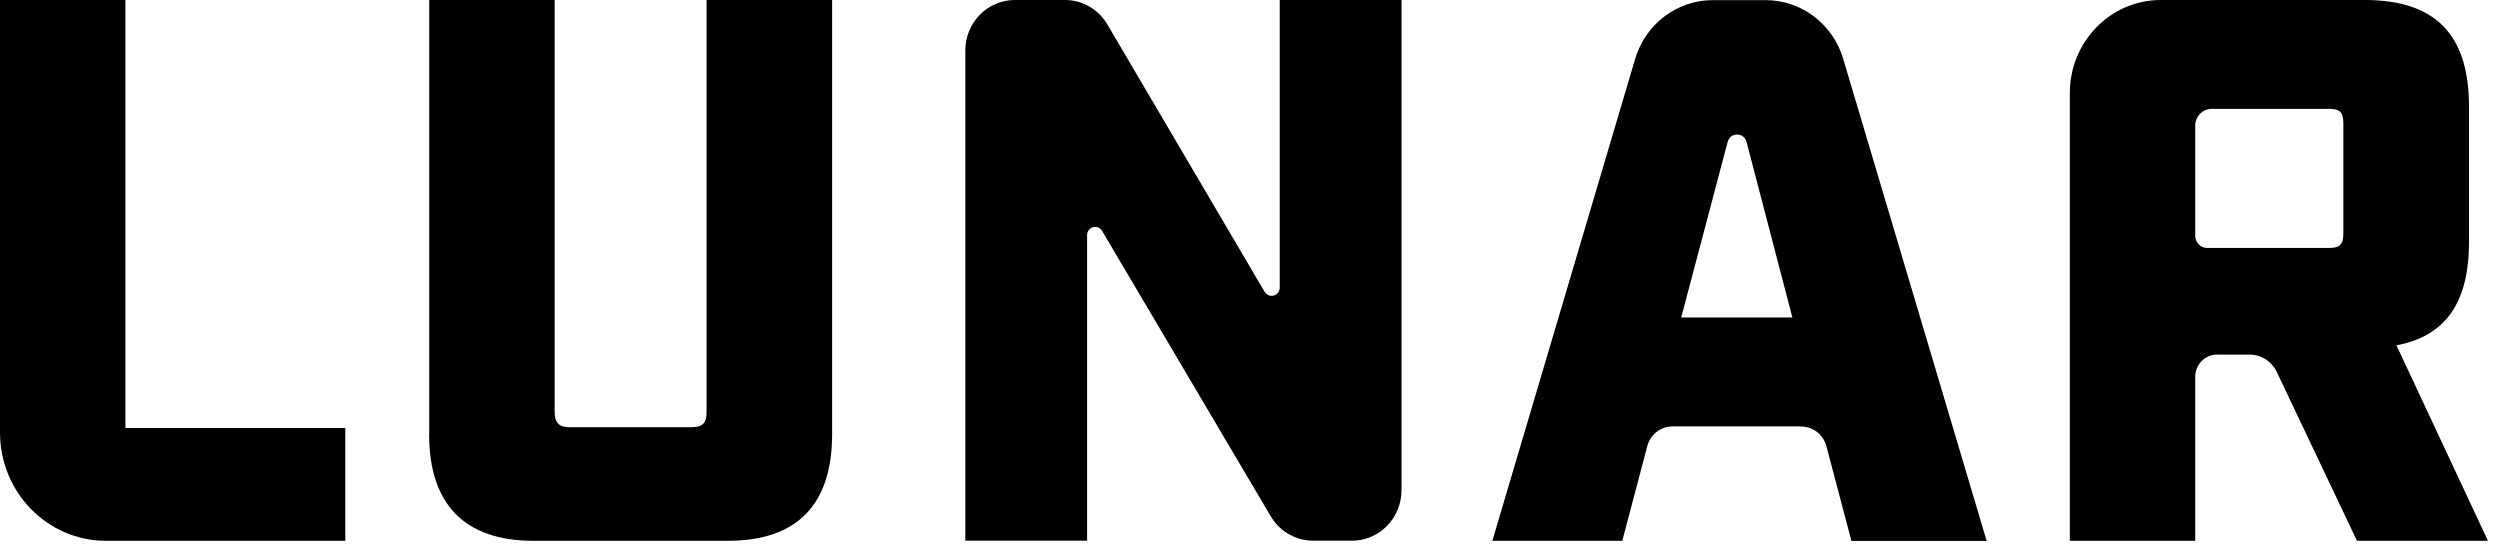 <svg width="99" height="22" viewBox="0 0 99 22" fill="none" xmlns="http://www.w3.org/2000/svg">
<g clip-path="url(#clip0_833_17)">
<path d="M0 0H4.966V16.948H13.675V21.416H4.197C1.879 21.416 0 19.496 0 17.127V0Z" fill="black"/>
<path d="M16.998 17.193V0H21.965V16.335C21.965 16.733 22.144 16.917 22.534 16.917H27.41C27.83 16.917 27.98 16.733 27.98 16.335V0H32.952V17.193C32.952 19.976 31.573 21.416 28.82 21.416H21.125C18.402 21.416 16.993 19.976 16.993 17.193H16.998Z" fill="black"/>
<path d="M40.186 0H42.175C42.864 0 43.499 0.368 43.853 0.97L50.079 11.556C50.249 11.841 50.678 11.719 50.678 11.387V0H55.5V19.409C55.5 20.517 54.62 21.411 53.541 21.411H51.997C51.313 21.411 50.673 21.043 50.319 20.441L43.644 9.145C43.474 8.859 43.049 8.982 43.049 9.314V21.411H38.227V2.002C38.227 0.894 39.107 0 40.186 0Z" fill="black"/>
<path d="M71.323 16.886H66.231C65.762 16.886 65.352 17.208 65.232 17.668L64.243 21.416H59.097L64.752 2.333C65.162 0.95 66.411 0.005 67.825 0.005H69.919C71.333 0.005 72.582 0.95 72.992 2.333L78.672 21.421H73.316L72.327 17.673C72.207 17.213 71.797 16.891 71.328 16.891L71.323 16.886ZM70.978 12.572L69.164 5.622C69.064 5.229 68.515 5.229 68.415 5.622L66.576 12.572H70.978Z" fill="black"/>
<path d="M98.513 21.416H93.337L90.159 14.727C89.959 14.308 89.544 14.042 89.09 14.042H87.791C87.316 14.042 86.931 14.435 86.931 14.921V21.416H81.965V3.682C81.965 1.649 83.579 0 85.567 0H93.641C96.424 0 97.773 1.348 97.773 4.223V9.574C97.773 11.99 96.844 13.307 94.9 13.675L98.523 21.416H98.513ZM92.227 9.819C92.647 9.819 92.797 9.697 92.797 9.237V4.892C92.797 4.432 92.647 4.31 92.227 4.31H87.586C87.226 4.31 86.931 4.611 86.931 4.979V9.334C86.931 9.6 87.141 9.819 87.406 9.819H92.232H92.227Z" fill="black"/>
</g>
<defs>
<clipPath id="clip0_833_17">
<rect width="99" height="22" fill="white"/>
</clipPath>
</defs>
</svg>
